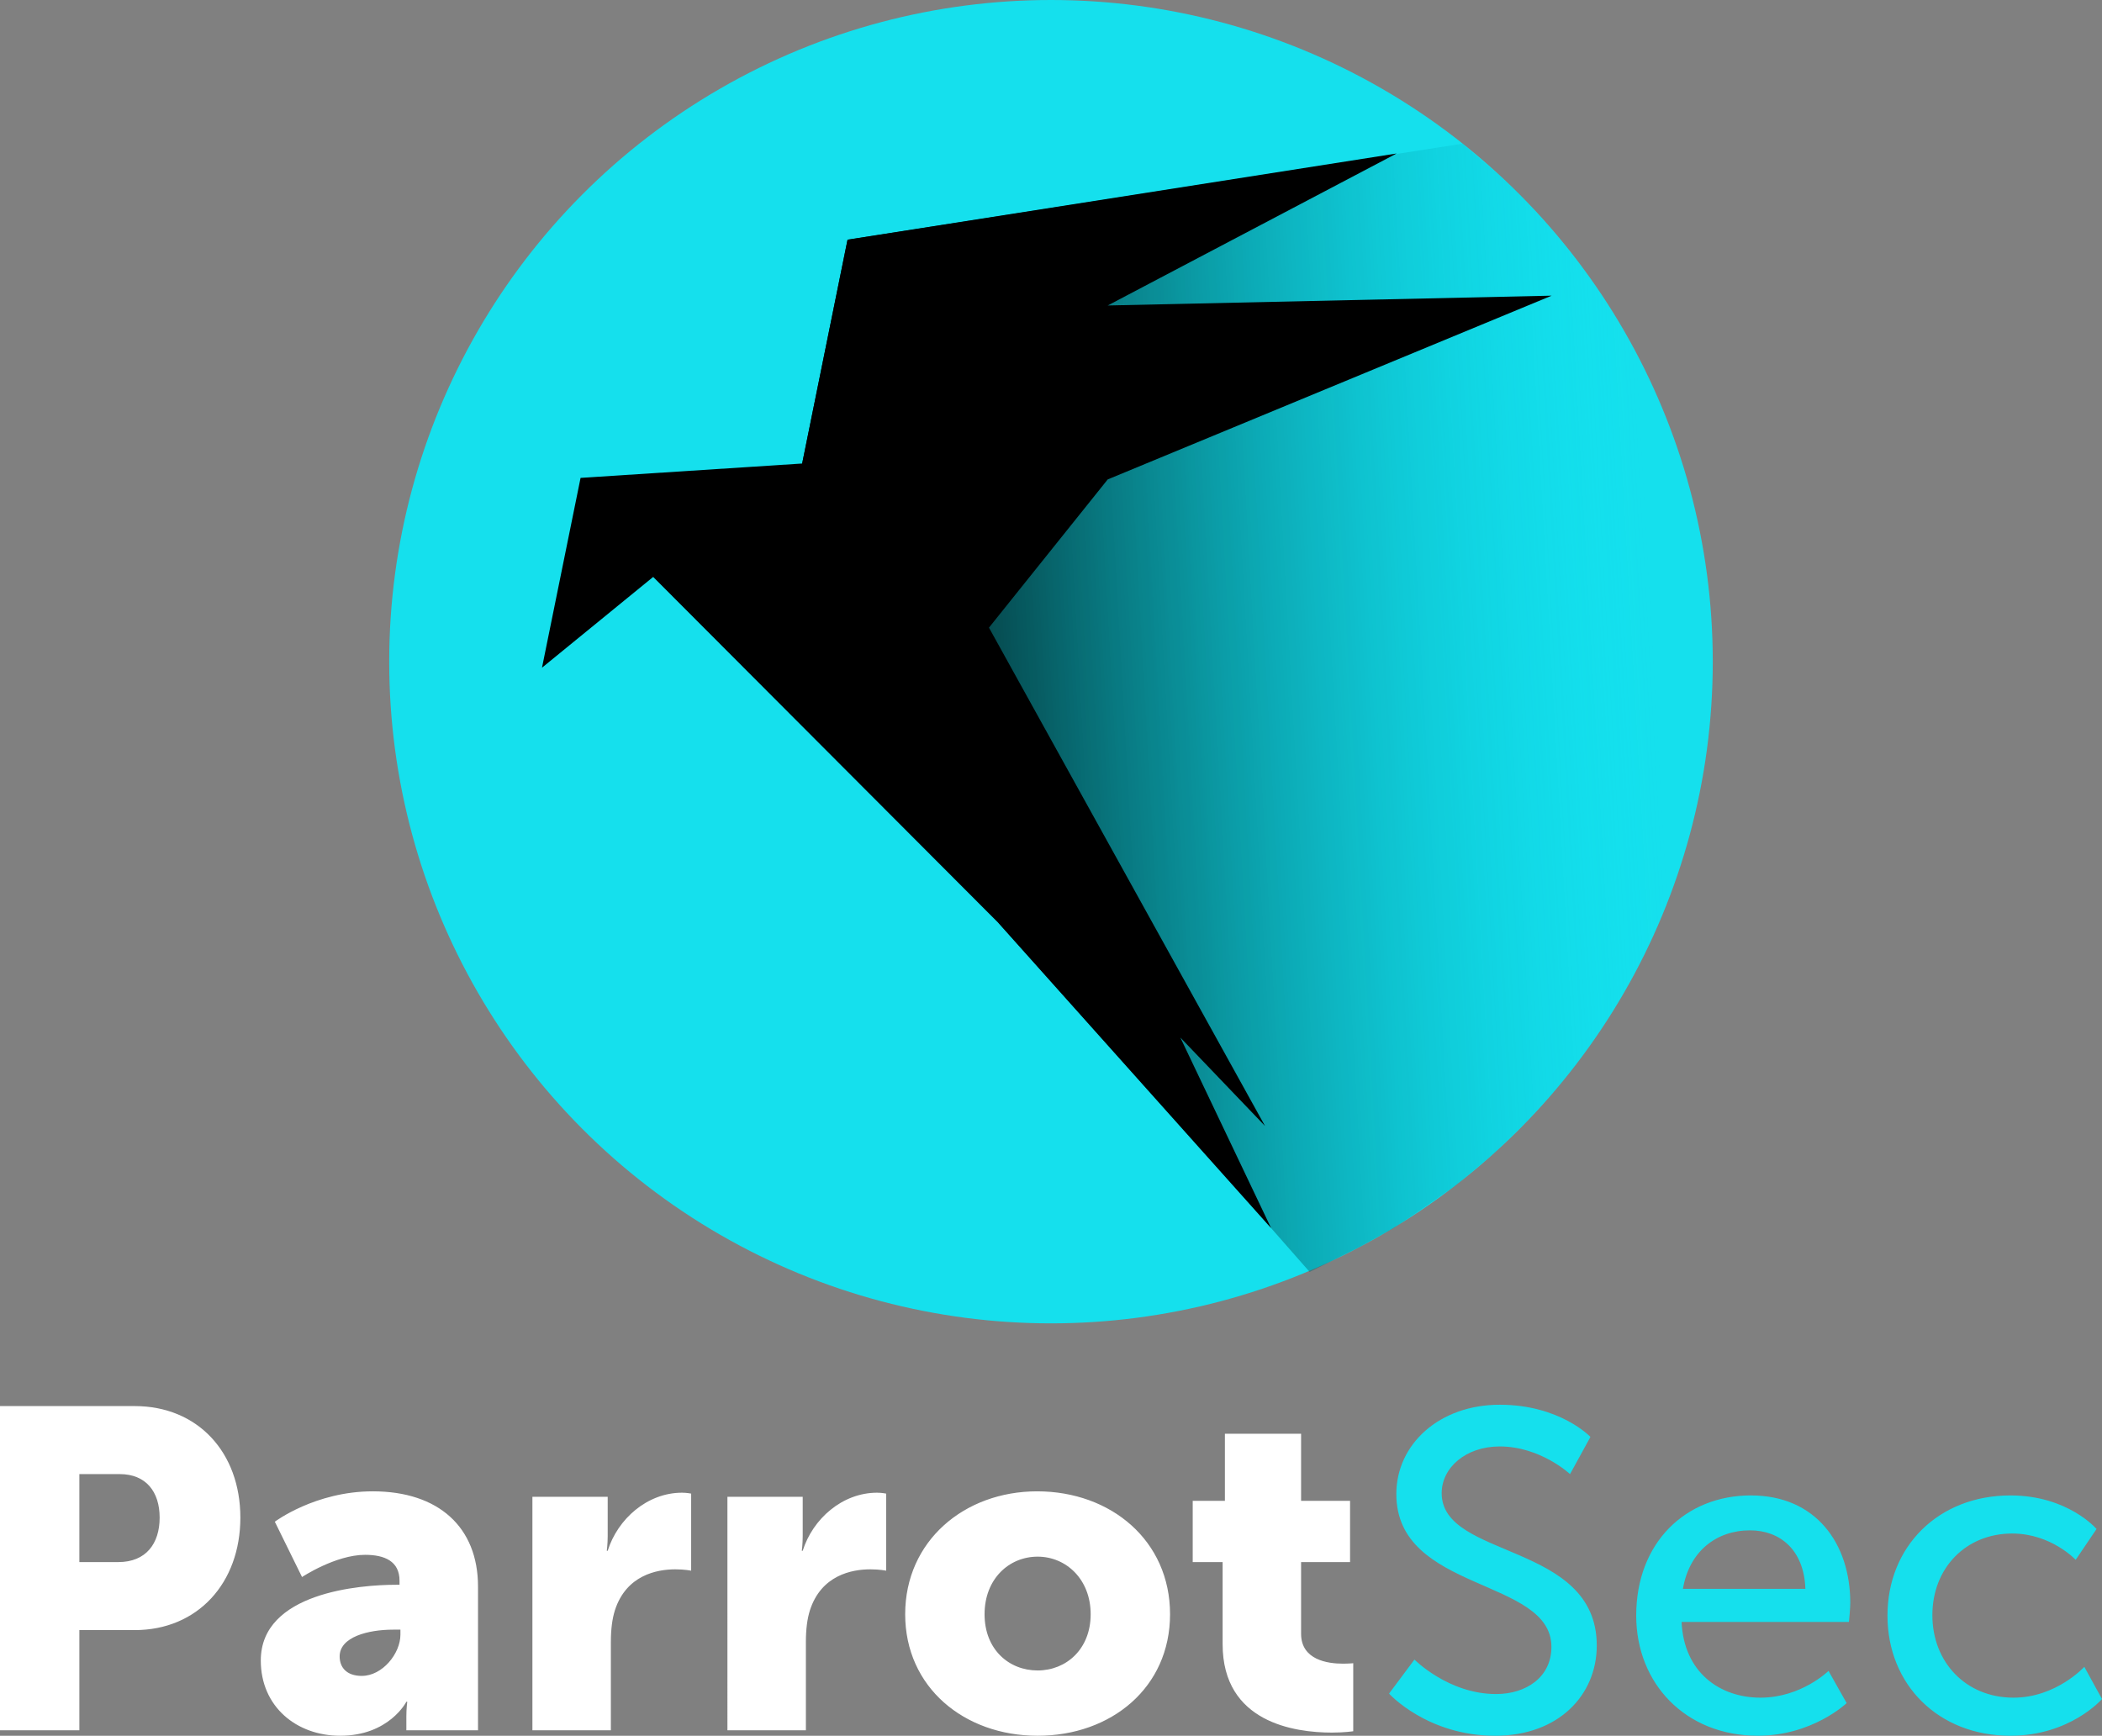 <svg xmlns="http://www.w3.org/2000/svg" id="Livello_2" data-name="Livello 2" viewBox="0 0 794.07 655.81"><rect x="0" y="0" width="794.07" height="655.81" fill="#808080" stroke="none"/><defs><linearGradient id="Sfumatura_senza_nome_2" x1="322.25" x2="625.93" y1="379.02" y2="396.15" data-name="Sfumatura senza nome 2" gradientTransform="matrix(1 0 0 -1 0 657.81)" gradientUnits="userSpaceOnUse"><stop offset="0" stop-opacity=".9"/><stop offset=".09" stop-color="#000909" stop-opacity=".82"/><stop offset=".23" stop-color="#002023" stop-opacity=".69"/><stop offset=".41" stop-color="#00464c" stop-opacity=".53"/><stop offset=".62" stop-color="#007a85" stop-opacity=".34"/><stop offset=".86" stop-color="#00bccd" stop-opacity=".13"/><stop offset="1" stop-color="#00e7fc" stop-opacity="0"/></linearGradient><style>.cls-1{fill:#15e0ed}</style></defs><g id="Livello_1-2" data-name="Livello 1"><path d="M0 531.25h50.88c23.81 0 39.92 17.48 39.92 42.15s-16.1 42.49-39.92 42.49h-20.9v37.86H0zm44.72 58.94c10.45 0 15.59-7.02 15.59-16.79s-5.14-16.45-15.08-16.45H29.98v33.24h14.73Zm105.01 8.57h1.2v-1.54c0-7.37-5.65-9.77-13.02-9.77-11.14 0-23.81 8.39-23.81 8.39l-10.28-20.9s15.25-11.48 37.01-11.48c24.84 0 39.75 13.54 39.75 35.98v54.31h-27.07v-5.31c0-2.91.34-5.48.34-5.48h-.34s-6.51 12.85-25.01 12.85c-16.45 0-29.98-10.96-29.98-28.44 0-25.7 37.52-28.61 51.23-28.61Zm-13.02 34.43c7.71 0 14.56-8.4 14.56-15.59v-1.88h-2.74c-9.42 0-20.22 2.74-20.22 10.11 0 4.11 2.57 7.37 8.4 7.37Zm64.42-67.67h28.44v14.91c0 2.91-.34 5.48-.34 5.48h.34c3.77-11.99 14.91-21.93 28.1-21.93 1.71 0 3.43.34 3.43.34v29.12s-2.4-.51-6-.51c-7.02 0-18.5 2.23-22.79 15.42-1.03 3.25-1.54 7.2-1.54 11.99v33.41h-29.64zm73.67 0h28.44v14.91c0 2.91-.34 5.48-.34 5.48h.34c3.77-11.99 14.91-21.93 28.1-21.93 1.71 0 3.43.34 3.43.34v29.12s-2.4-.51-6-.51c-7.02 0-18.5 2.23-22.79 15.42-1.03 3.25-1.54 7.2-1.54 11.99v33.41H274.8zm117.01-2.06c27.93 0 50.2 18.67 50.2 46.43s-22.27 45.92-50.03 45.92-50.03-18.33-50.03-45.92 22.27-46.43 49.86-46.43m.17 67.68c10.79 0 20.04-8.05 20.04-21.24s-9.25-21.76-20.04-21.76-20.04 8.4-20.04 21.76 9.25 21.24 20.04 21.24m69.9-40.95h-11.31v-23.13h12.16V541.7h28.78v25.36h18.5v23.13h-18.5v27.07c0 9.94 10.11 11.31 15.76 11.31 2.4 0 3.94-.17 3.94-.17v25.7s-3.25.51-8.05.51c-14.05 0-41.29-3.77-41.29-33.41v-31.01Z" style="fill:#fff"/><path d="M534.34 627.03s12.85 13.02 30.84 13.02c11.31 0 20.9-6.34 20.9-17.82 0-26.21-58.59-20.56-58.59-57.74 0-18.85 16.28-33.75 39.06-33.75s34.27 12.16 34.27 12.16l-7.71 14.05s-11.14-10.45-26.56-10.45c-12.85 0-21.93 8.05-21.93 17.65 0 25.01 58.59 18.33 58.59 57.57 0 18.67-14.39 34.09-38.38 34.09-25.7 0-40.09-15.93-40.09-15.93l9.59-12.85Zm127.12-62.02c24.5 0 37.52 18.16 37.52 40.6 0 2.23-.51 7.2-.51 7.2h-63.22c.86 19.02 14.39 28.61 29.81 28.61s25.7-10.11 25.7-10.11l6.85 12.16s-12.85 12.33-33.58 12.33c-27.24 0-45.92-19.7-45.92-45.4 0-27.58 18.67-45.4 43.35-45.4Zm20.56 35.29c-.51-14.91-9.77-22.1-20.9-22.1-12.68 0-22.96 7.88-25.36 22.1zm77.44-35.29c21.76 0 32.55 12.68 32.55 12.68l-7.88 11.65s-9.25-9.94-23.99-9.94c-17.48 0-30.15 13.02-30.15 30.84s12.68 31.18 30.67 31.18c16.1 0 26.73-11.65 26.73-11.65l6.68 12.16s-11.99 13.88-34.61 13.88c-27.24 0-46.43-19.36-46.43-45.4s19.19-45.4 46.43-45.4" class="cls-1"/><circle id="circle25" cx="397.03" cy="250" r="250" class="cls-1"/><path d="m320.18 90.57 232.28-36.28 14 12 7.43 6.85 11.43 12.57 8.28 10 8.58 11.43 7.71 11.72 6.86 12 5.14 10 5.71 12.57 4.86 12.57 4.57 13.43 4 16.57 3.15 15.14L645.6 224l1.43 15.14v17.72l-.85 12.57-1.72 16.28-2 12.58-4.28 17.71-5.43 17.43-4.29 11.71-5.14 11.15-5.14 10.28-6.29 11.14-6.86 11.15-10 14-6.85 8.28-11.43 12.57-12 11.72-14.57 12.28-15.15 10.58-8.57 5.71-12.86 7.14-18.85 9.43L480.18 464 377.32 348.86l-74.29-173.72z" style="fill:url(#Sfumatura_senza_nome_2)"/><g id="g289"><g id="g287"><path id="path27" d="M377.32 348.86 480.18 464l-34.29-72 32 33.43L373.6 237.14l44.86-56 167.71-69.43-167.71 3.71L527.6 57.99 320.17 90.56l-17.14 84.57-83.71 5.43-14.57 71.71 42-34.29"/></g></g></g></svg>